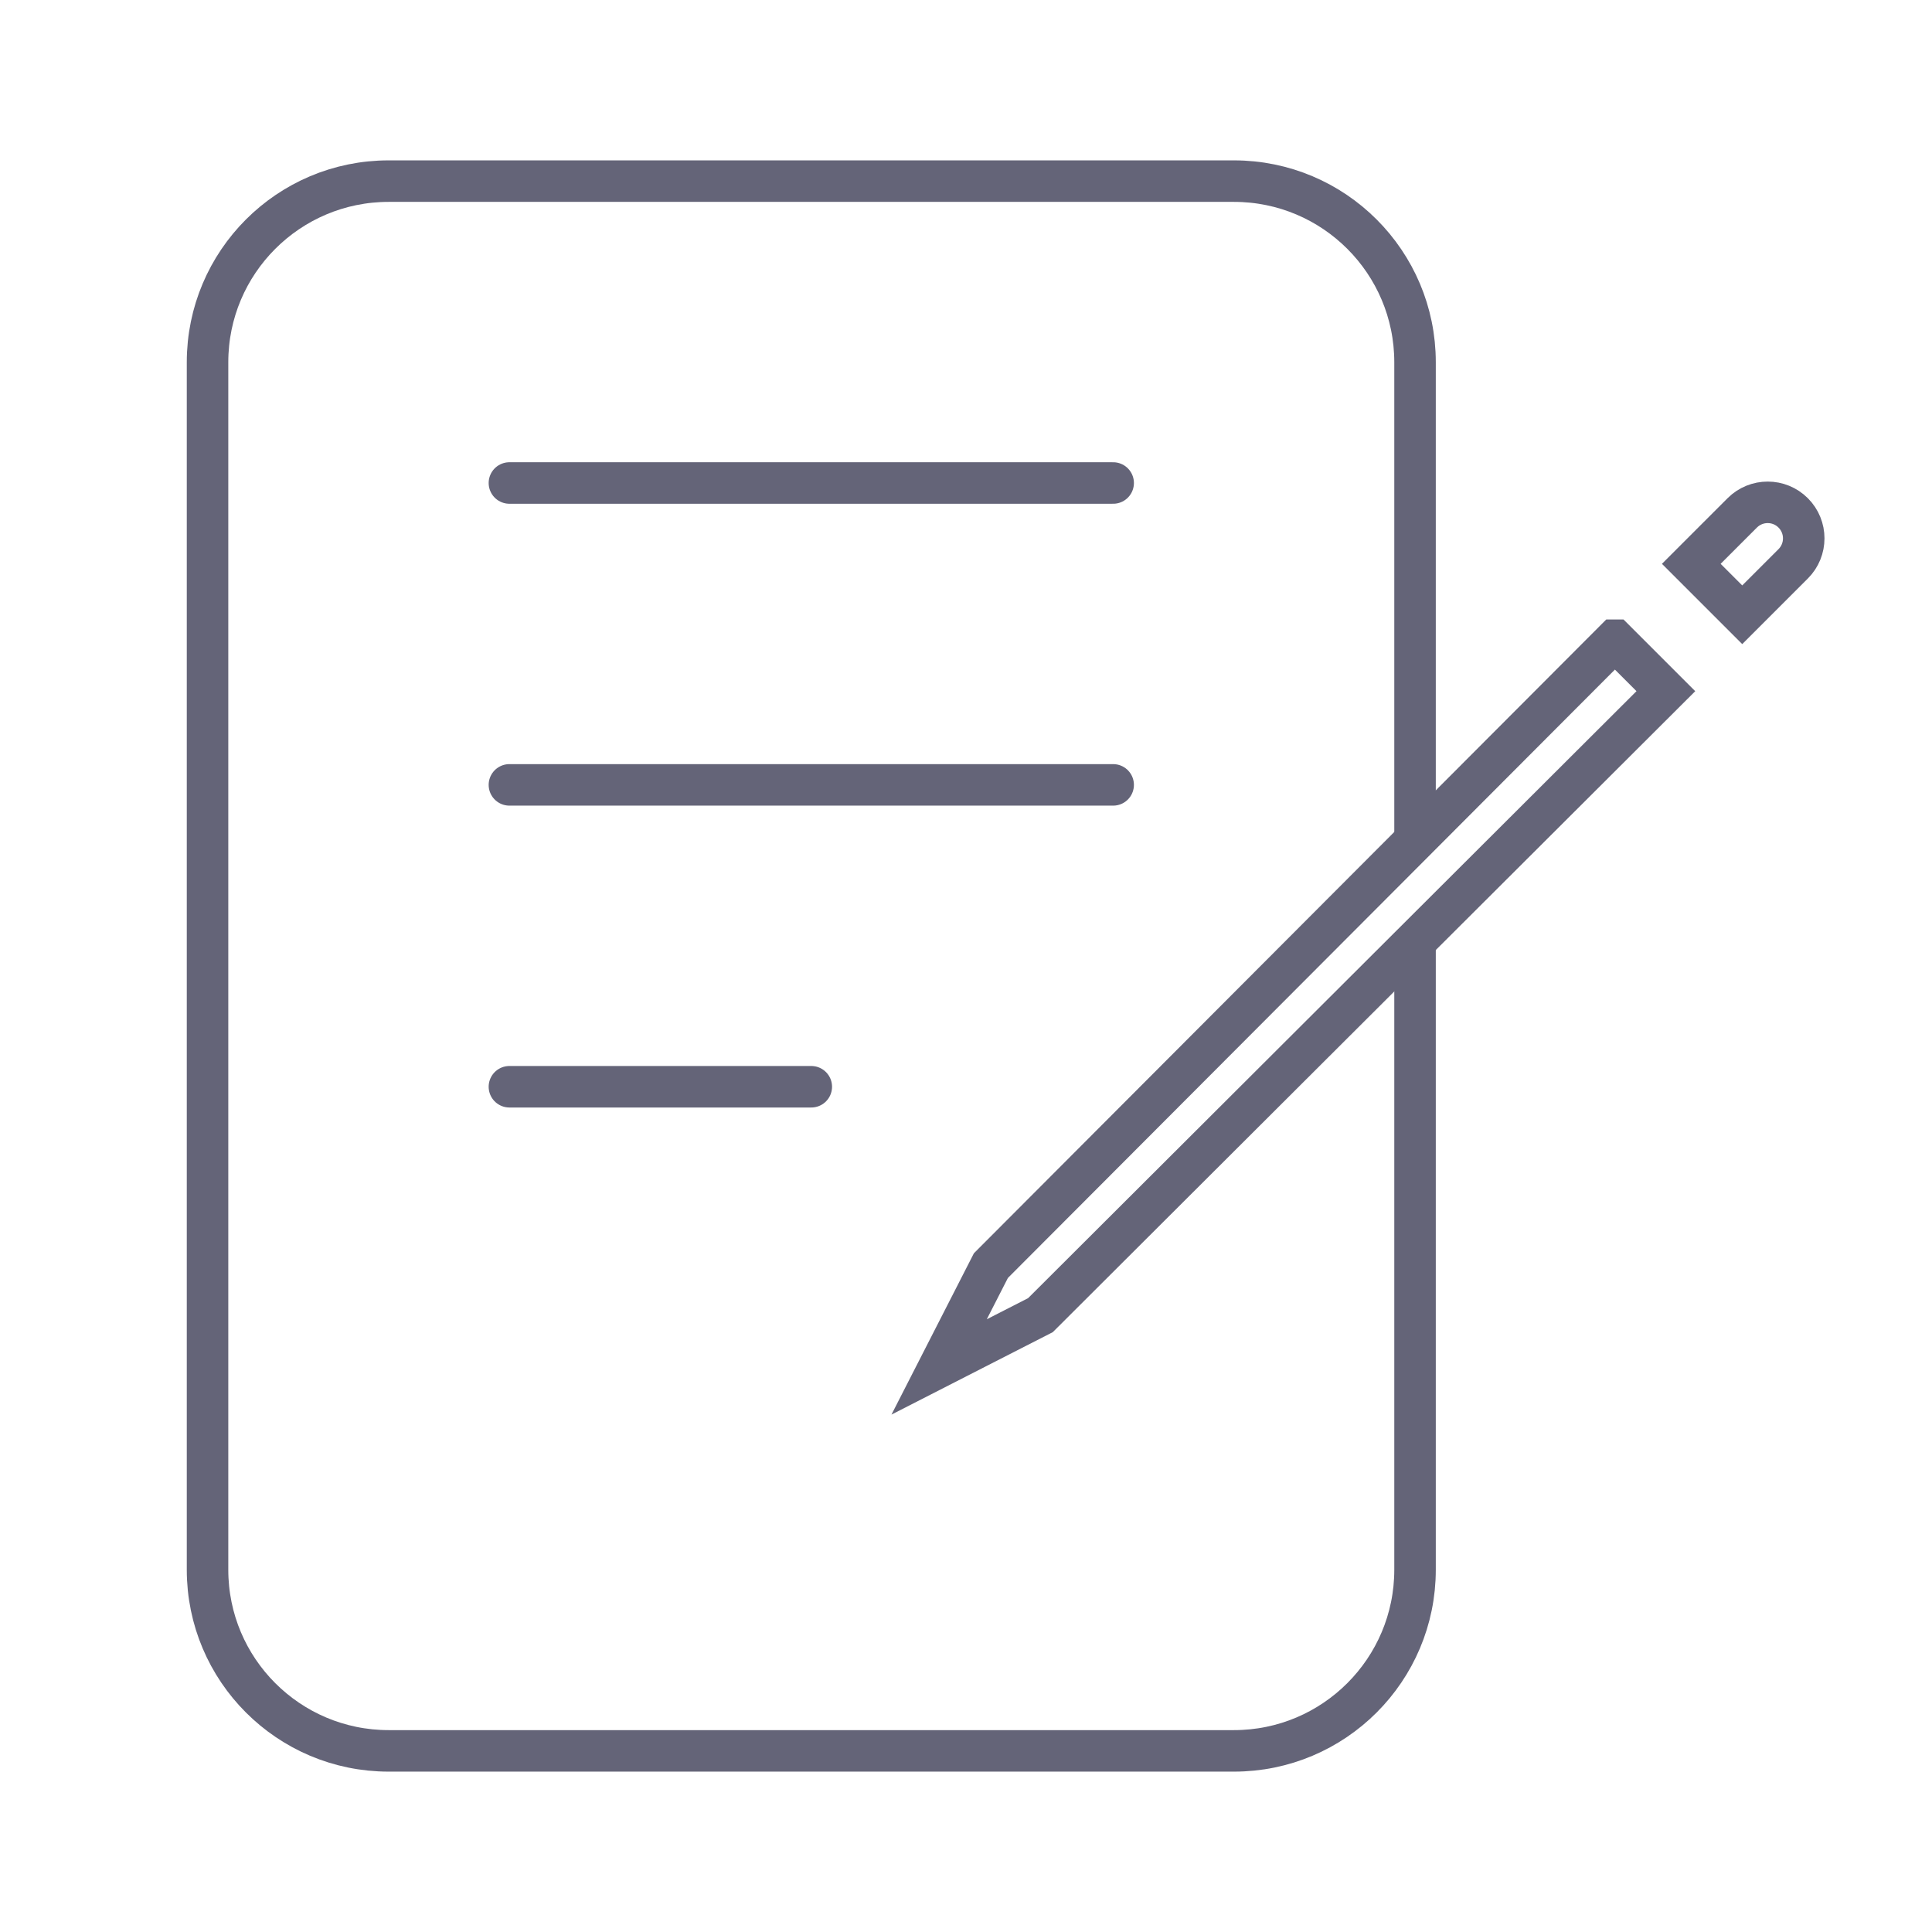 <?xml version="1.0" encoding="UTF-8"?>
<svg id="_レイヤー_1" data-name=" レイヤー 1" xmlns="http://www.w3.org/2000/svg" viewBox="0 0 512 512">
  <defs>
    <style>
      .cls-1 {
        stroke-linecap: round;
        stroke-linejoin: round;
      }

      .cls-1, .cls-2 {
        fill: none;
        stroke: #646478;
        stroke-width: 11px;
      }

      .cls-2 {
        stroke-miterlimit: 10;
      }
    </style>
  </defs>
  <path class="cls-2" d="M375,249.49v166.51c0,26.51-21.49,48-48,48H103c-26.51,0-48-21.49-48-48V96c0-26.51,21.49-48,48-48h224c26.51,0,48,21.49,48,48v126.75"/>
  <path class="cls-1" d="M135,128h160M135,208h160M135,288h80"/>
  <polygon class="cls-2" points="427.96 169.67 262.6 335.4 248.88 362.25 275.73 348.53 441.47 183.17 427.97 169.67 427.96 169.67"/>
  <path class="cls-2" d="M461.71,135.92l-13.5,13.5,13.5,13.5,13.5-13.5c3.73-3.73,3.73-9.77,0-13.5h0c-3.73-3.73-9.77-3.73-13.5,0Z"/>
</svg>
